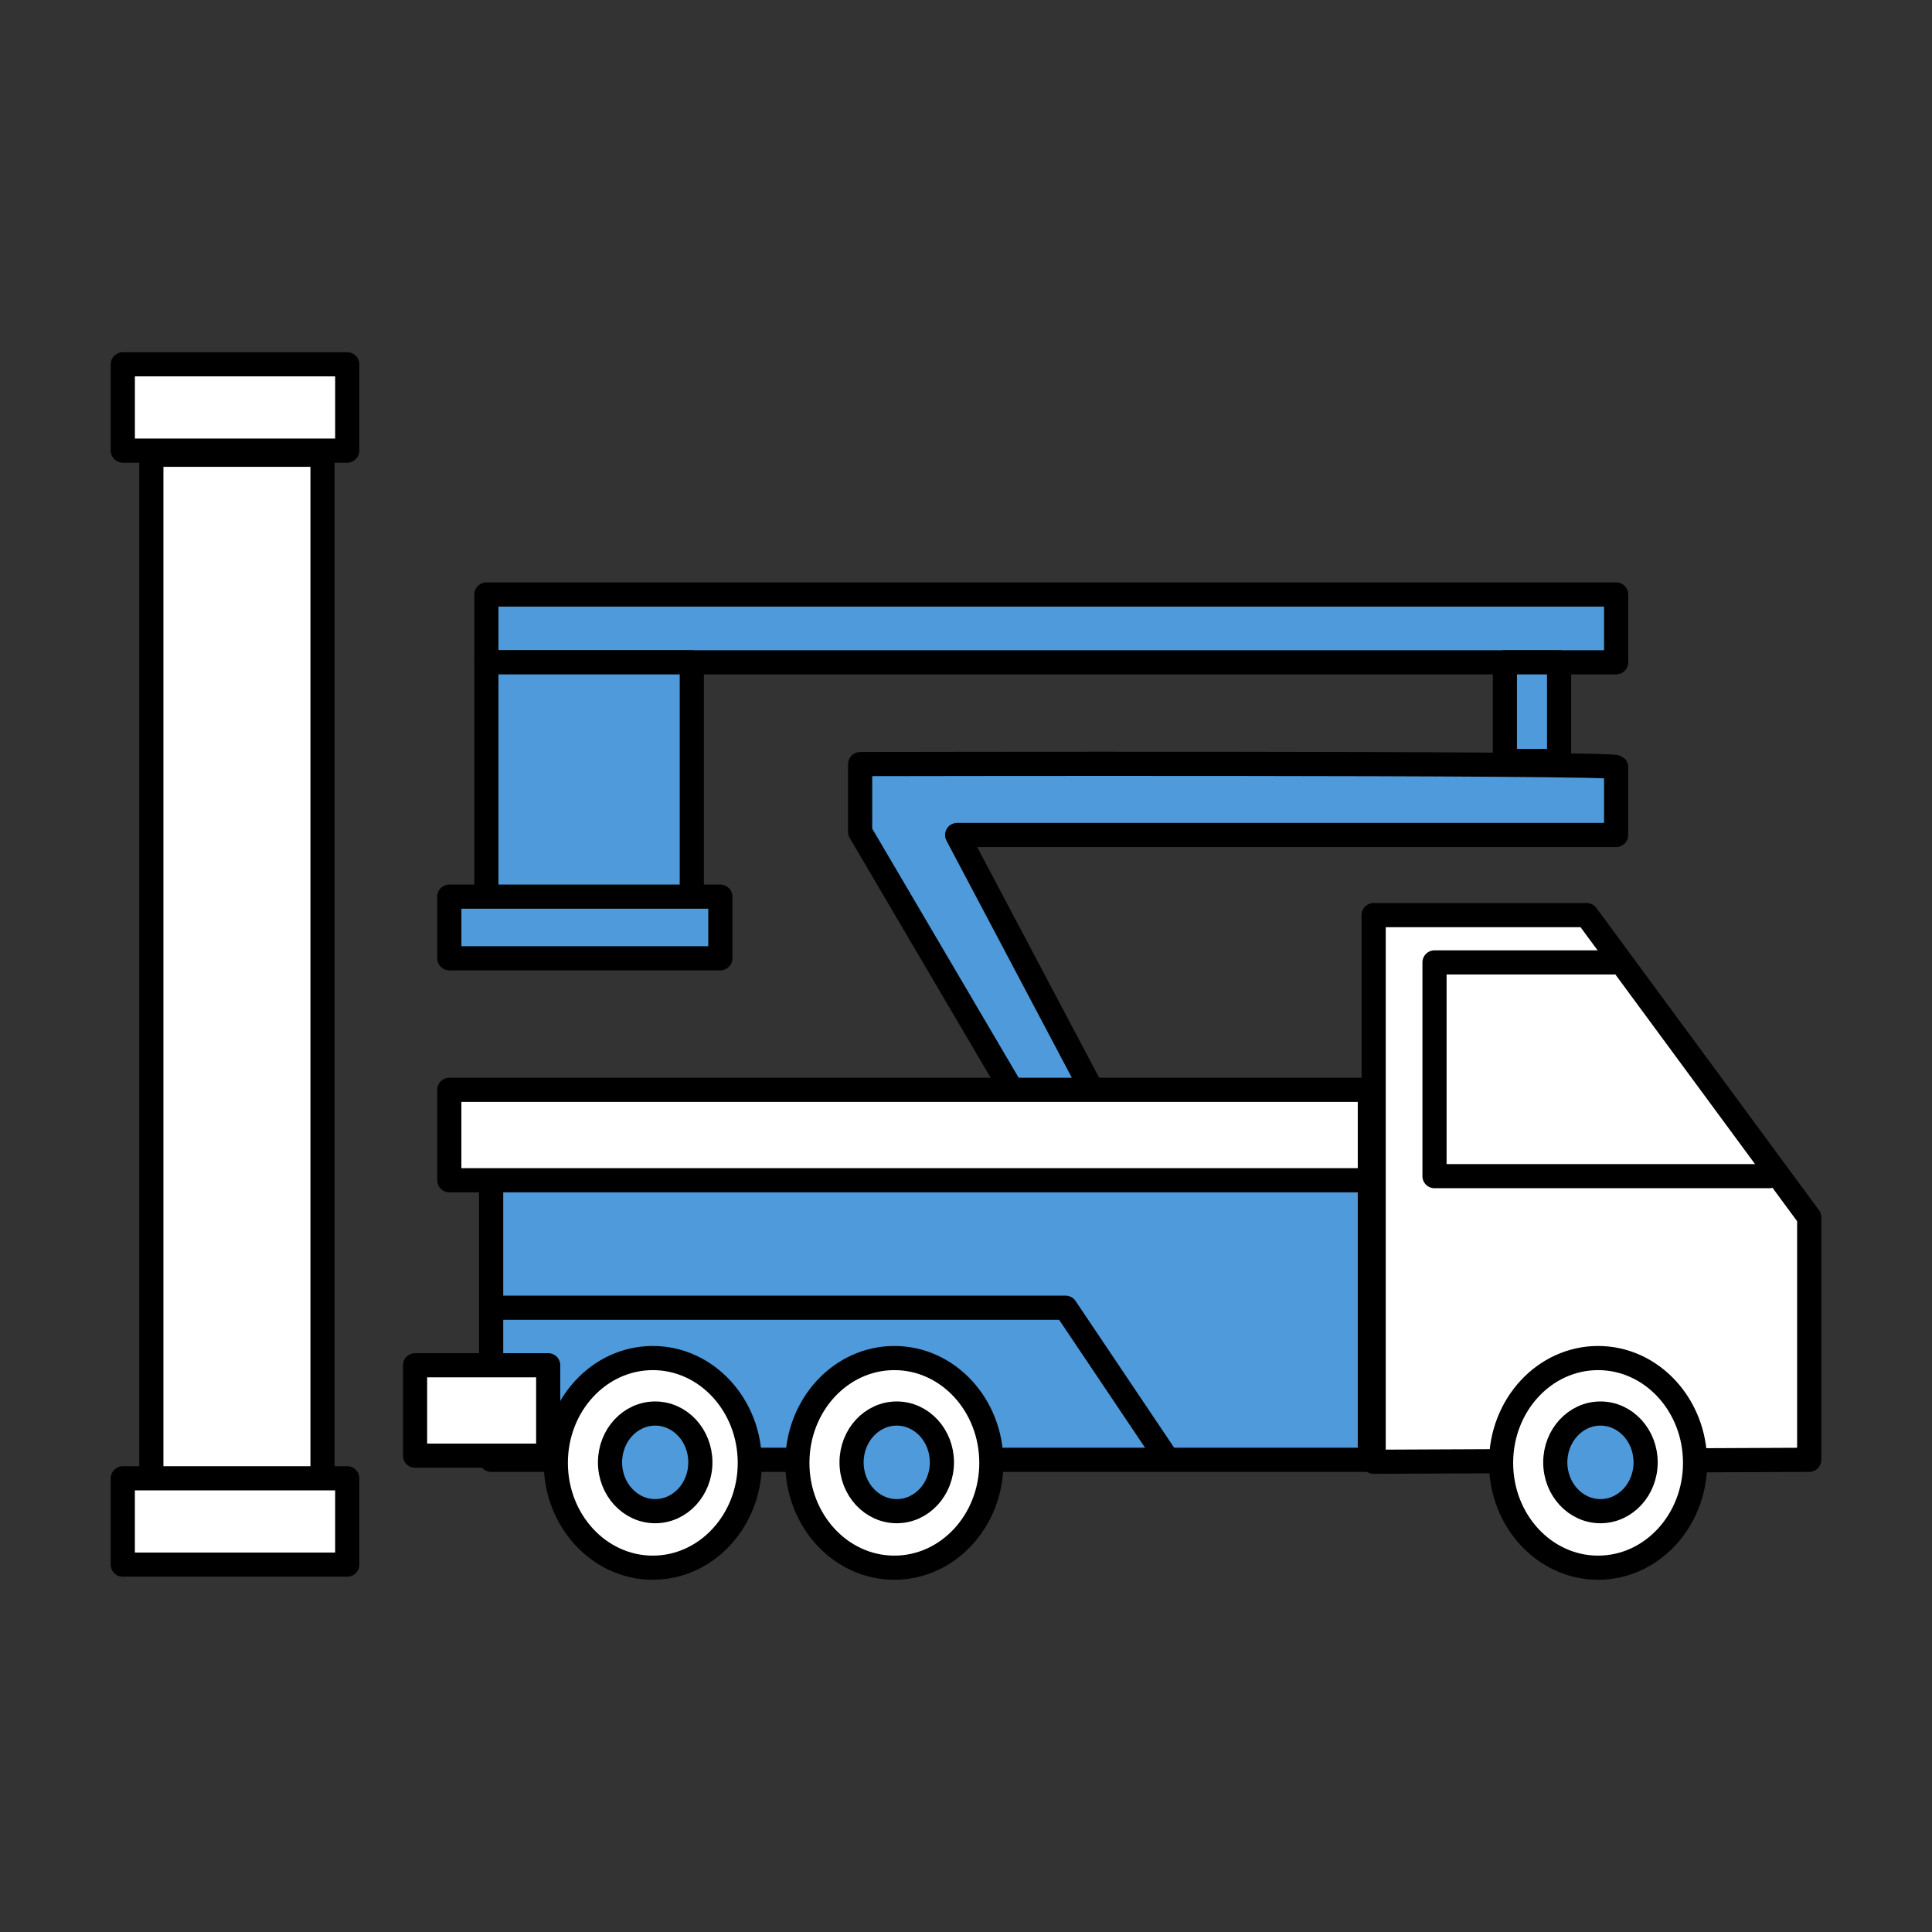 <?xml version="1.0" encoding="UTF-8"?><svg id="icon" xmlns="http://www.w3.org/2000/svg" width="160" height="160" viewBox="0 0 160 160"><rect x="0" y="0" width="160" height="160" fill="#333333" stroke="none"/><defs><style>.cls-1{fill:#fff;}.cls-1,.cls-2,.cls-3{stroke:#000;stroke-linecap:round;stroke-linejoin:round;stroke-width:2px;}.cls-2{fill:none;}.cls-3{fill:#4f9adb;}</style></defs><rect class="cls-3" x="40.281" y="49.234" width="93.561" height="5.617"/><rect class="cls-3" x="124.628" y="54.851" width="4.489" height="8.17"/><rect class="cls-3" x="40.281" y="54.851" width="17.011" height="19.66"/><rect class="cls-3" x="37.21" y="74.255" width="22.445" height="5.106"/><path class="cls-3" d="M133.842,63.532v5.617h-54.577l11.341,21.447h-6.615l-12.758-21.702v-5.617s62.256-.128,62.611.255Z"/><rect class="cls-3" x="40.675" y="90.596" width="72.77" height="30.298"/><rect class="cls-1" x="37.21" y="90.255" width="76.235" height="7.489"/><rect class="cls-1" x="34.374" y="113.064" width="11.026" height="7.489"/><polyline class="cls-2" points="40.99 108.298 88.243 108.298 96.591 120.723"/><ellipse class="cls-1" cx="54.063" cy="121.149" rx="8.033" ry="8.681"/><ellipse class="cls-3" cx="54.26" cy="121.106" rx="3.741" ry="4.043"/><ellipse class="cls-1" cx="74.067" cy="121.149" rx="8.033" ry="8.681"/><ellipse class="cls-3" cx="74.264" cy="121.106" rx="3.741" ry="4.043"/><polygon class="cls-1" points="149.83 100.808 131.401 75.787 113.76 75.787 113.76 121.057 149.83 120.894 149.83 100.808"/><polyline class="cls-2" points="133.764 79.702 118.8 79.702 118.8 97.404 146.522 97.404"/><ellipse class="cls-1" cx="132.346" cy="121.149" rx="8.033" ry="8.681"/><ellipse class="cls-3" cx="132.543" cy="121.106" rx="3.741" ry="4.043"/><rect class="cls-1" x="-22.932" y="73.125" width="85.106" height="14.176" transform="translate(-60.592 99.834) rotate(-90)"/><rect class="cls-1" x="15.889" y="116.707" width="7.149" height="18.586" transform="translate(-106.537 145.463) rotate(-90)"/><rect class="cls-1" x="15.889" y="24.452" width="7.149" height="18.586" transform="translate(-14.281 53.208) rotate(-90)"/></svg>
